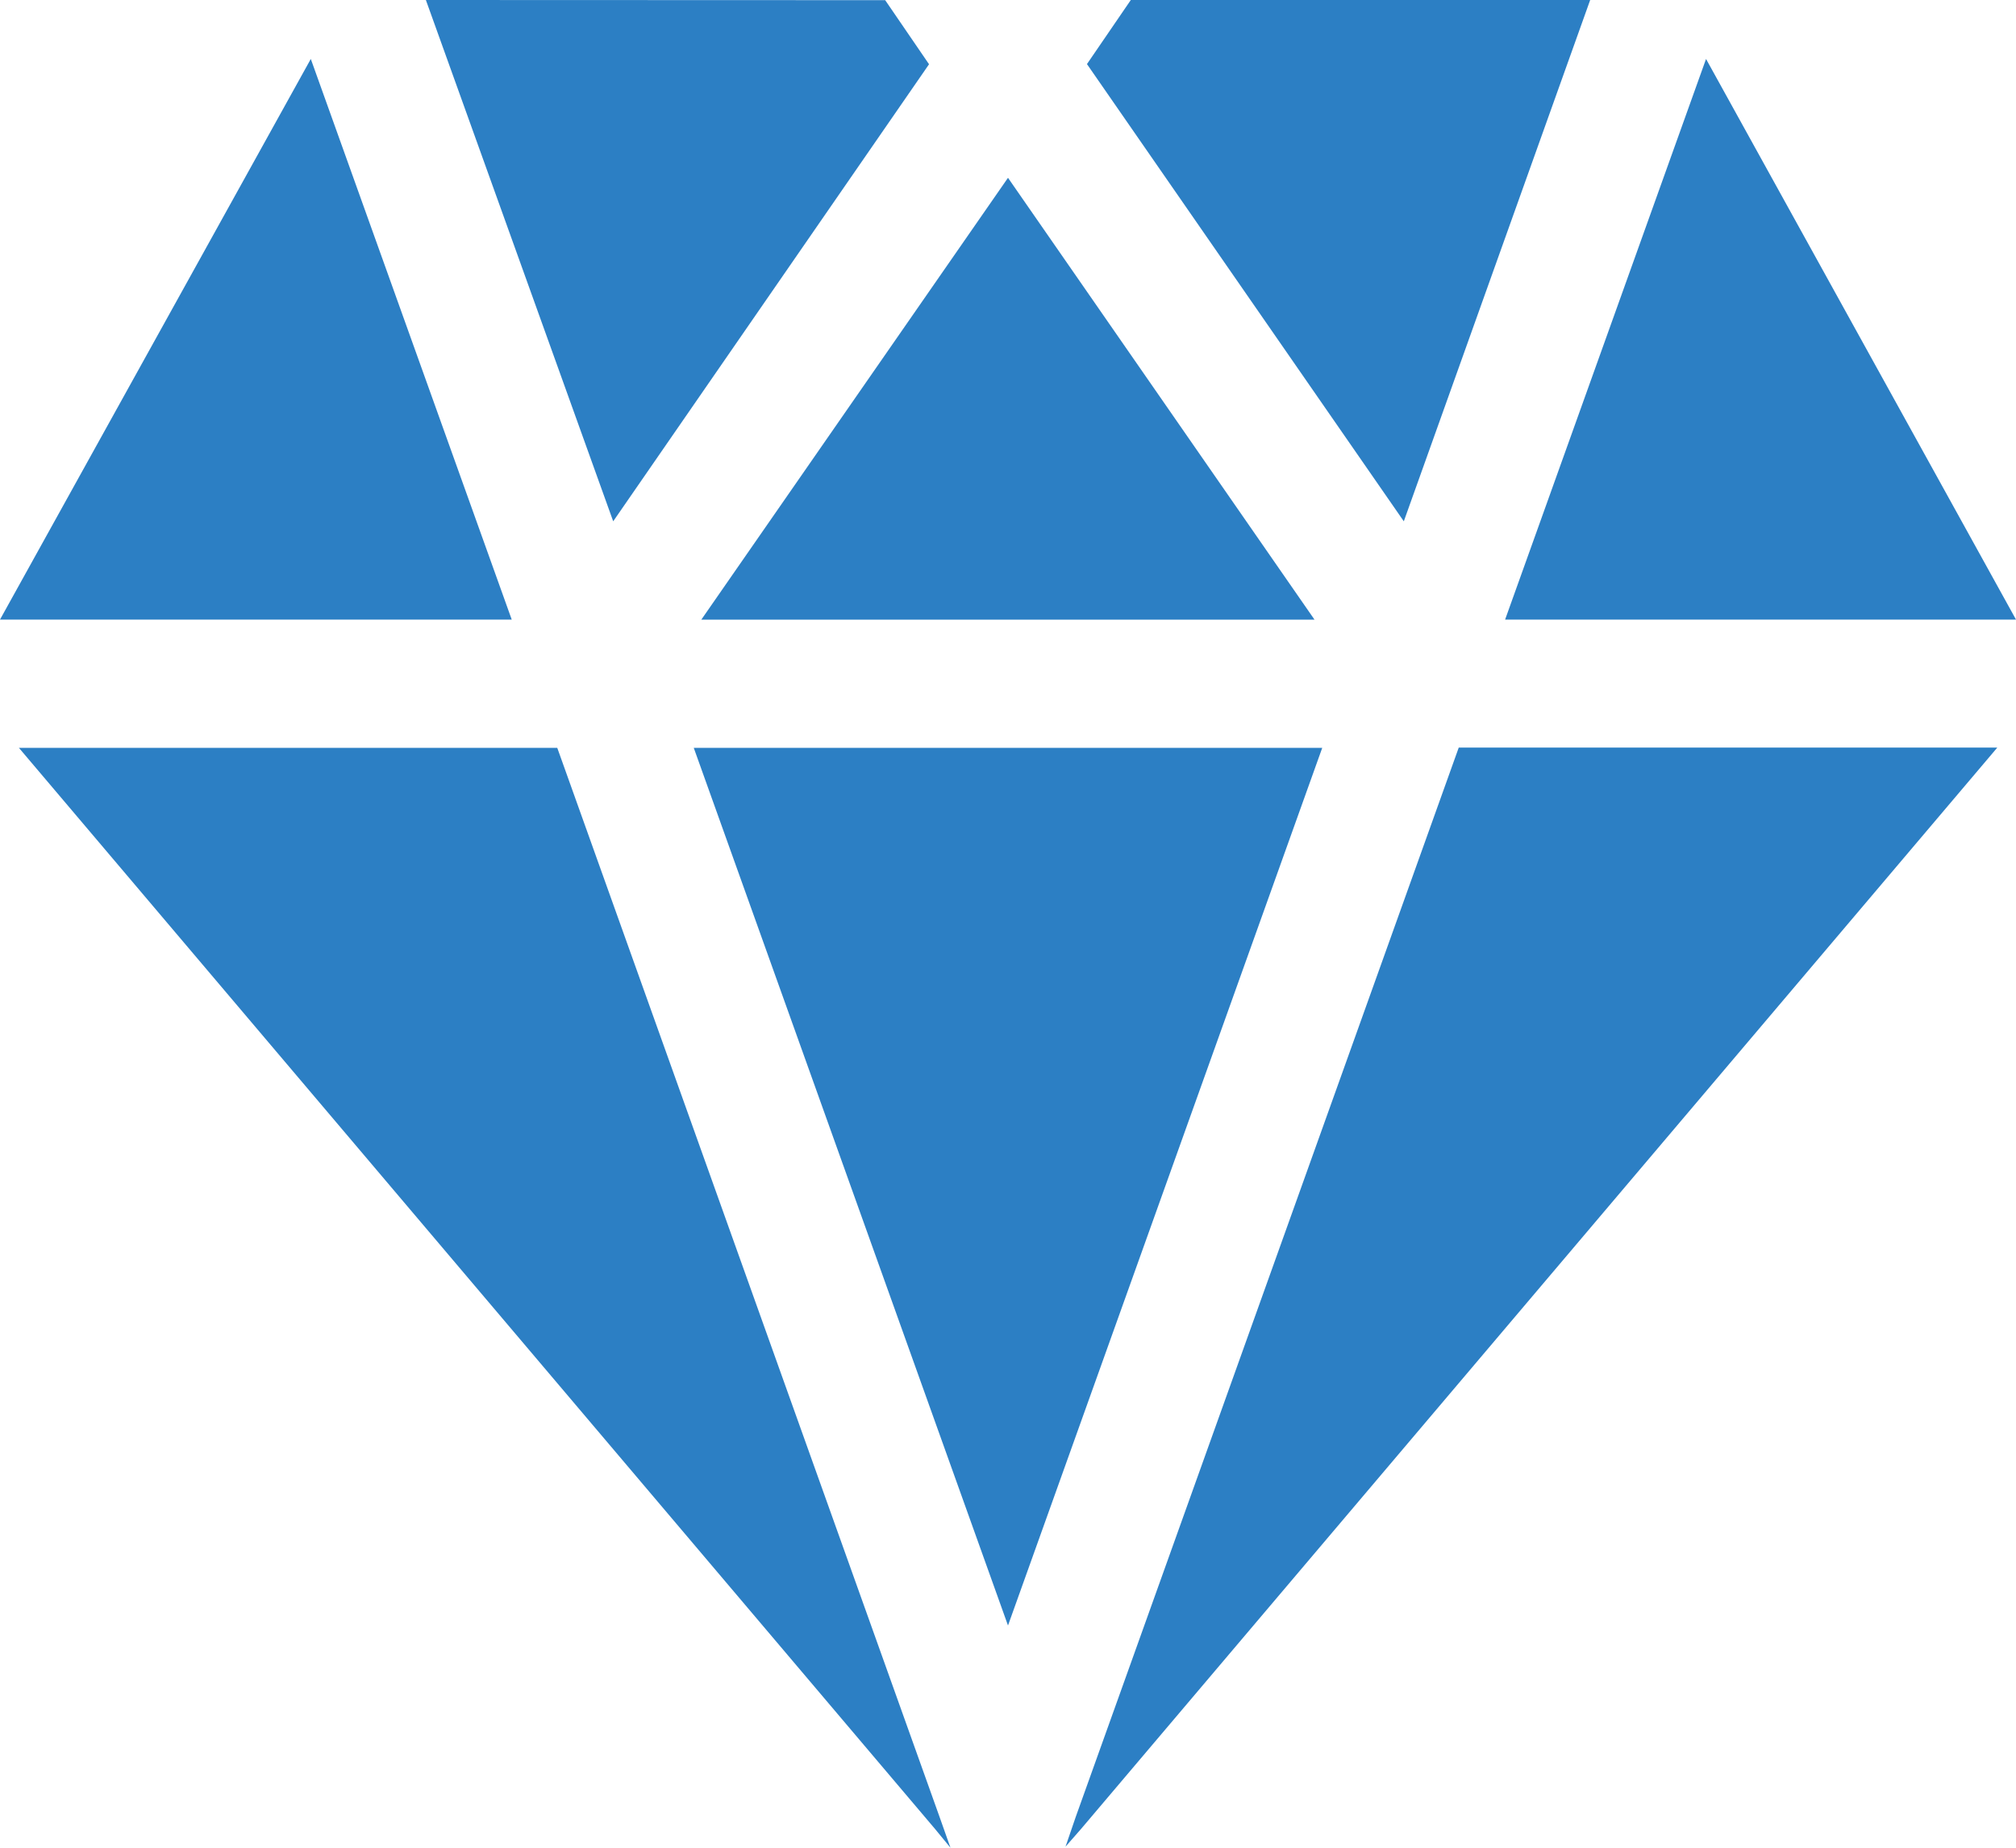<svg xmlns="http://www.w3.org/2000/svg" width="24" height="22" viewBox="0 0 24 22"><defs><style>.a{fill:#2c7fc4;}</style></defs><g transform="translate(0 -0.013)"><path class="a" d="M6.634,8.917l4.548,12.72.133.376-.184-.224L.225,8.917Zm17.141,0L12.869,21.79,12.685,22l.122-.356,4.559-12.73h6.409Zm-8.034,0L12,19.367,8.259,8.917h7.482ZM3.7.715,6.092,7.39H0ZM12,2.13l3.649,5.261h-7.3ZM20.31.715,24,7.39H17.918Zm-9.772-.7.522.763L7.3,6.22,5.07.013Zm8.392,0L16.712,6.22,12.94.776l.522-.763H18.93Z"/></g></svg>